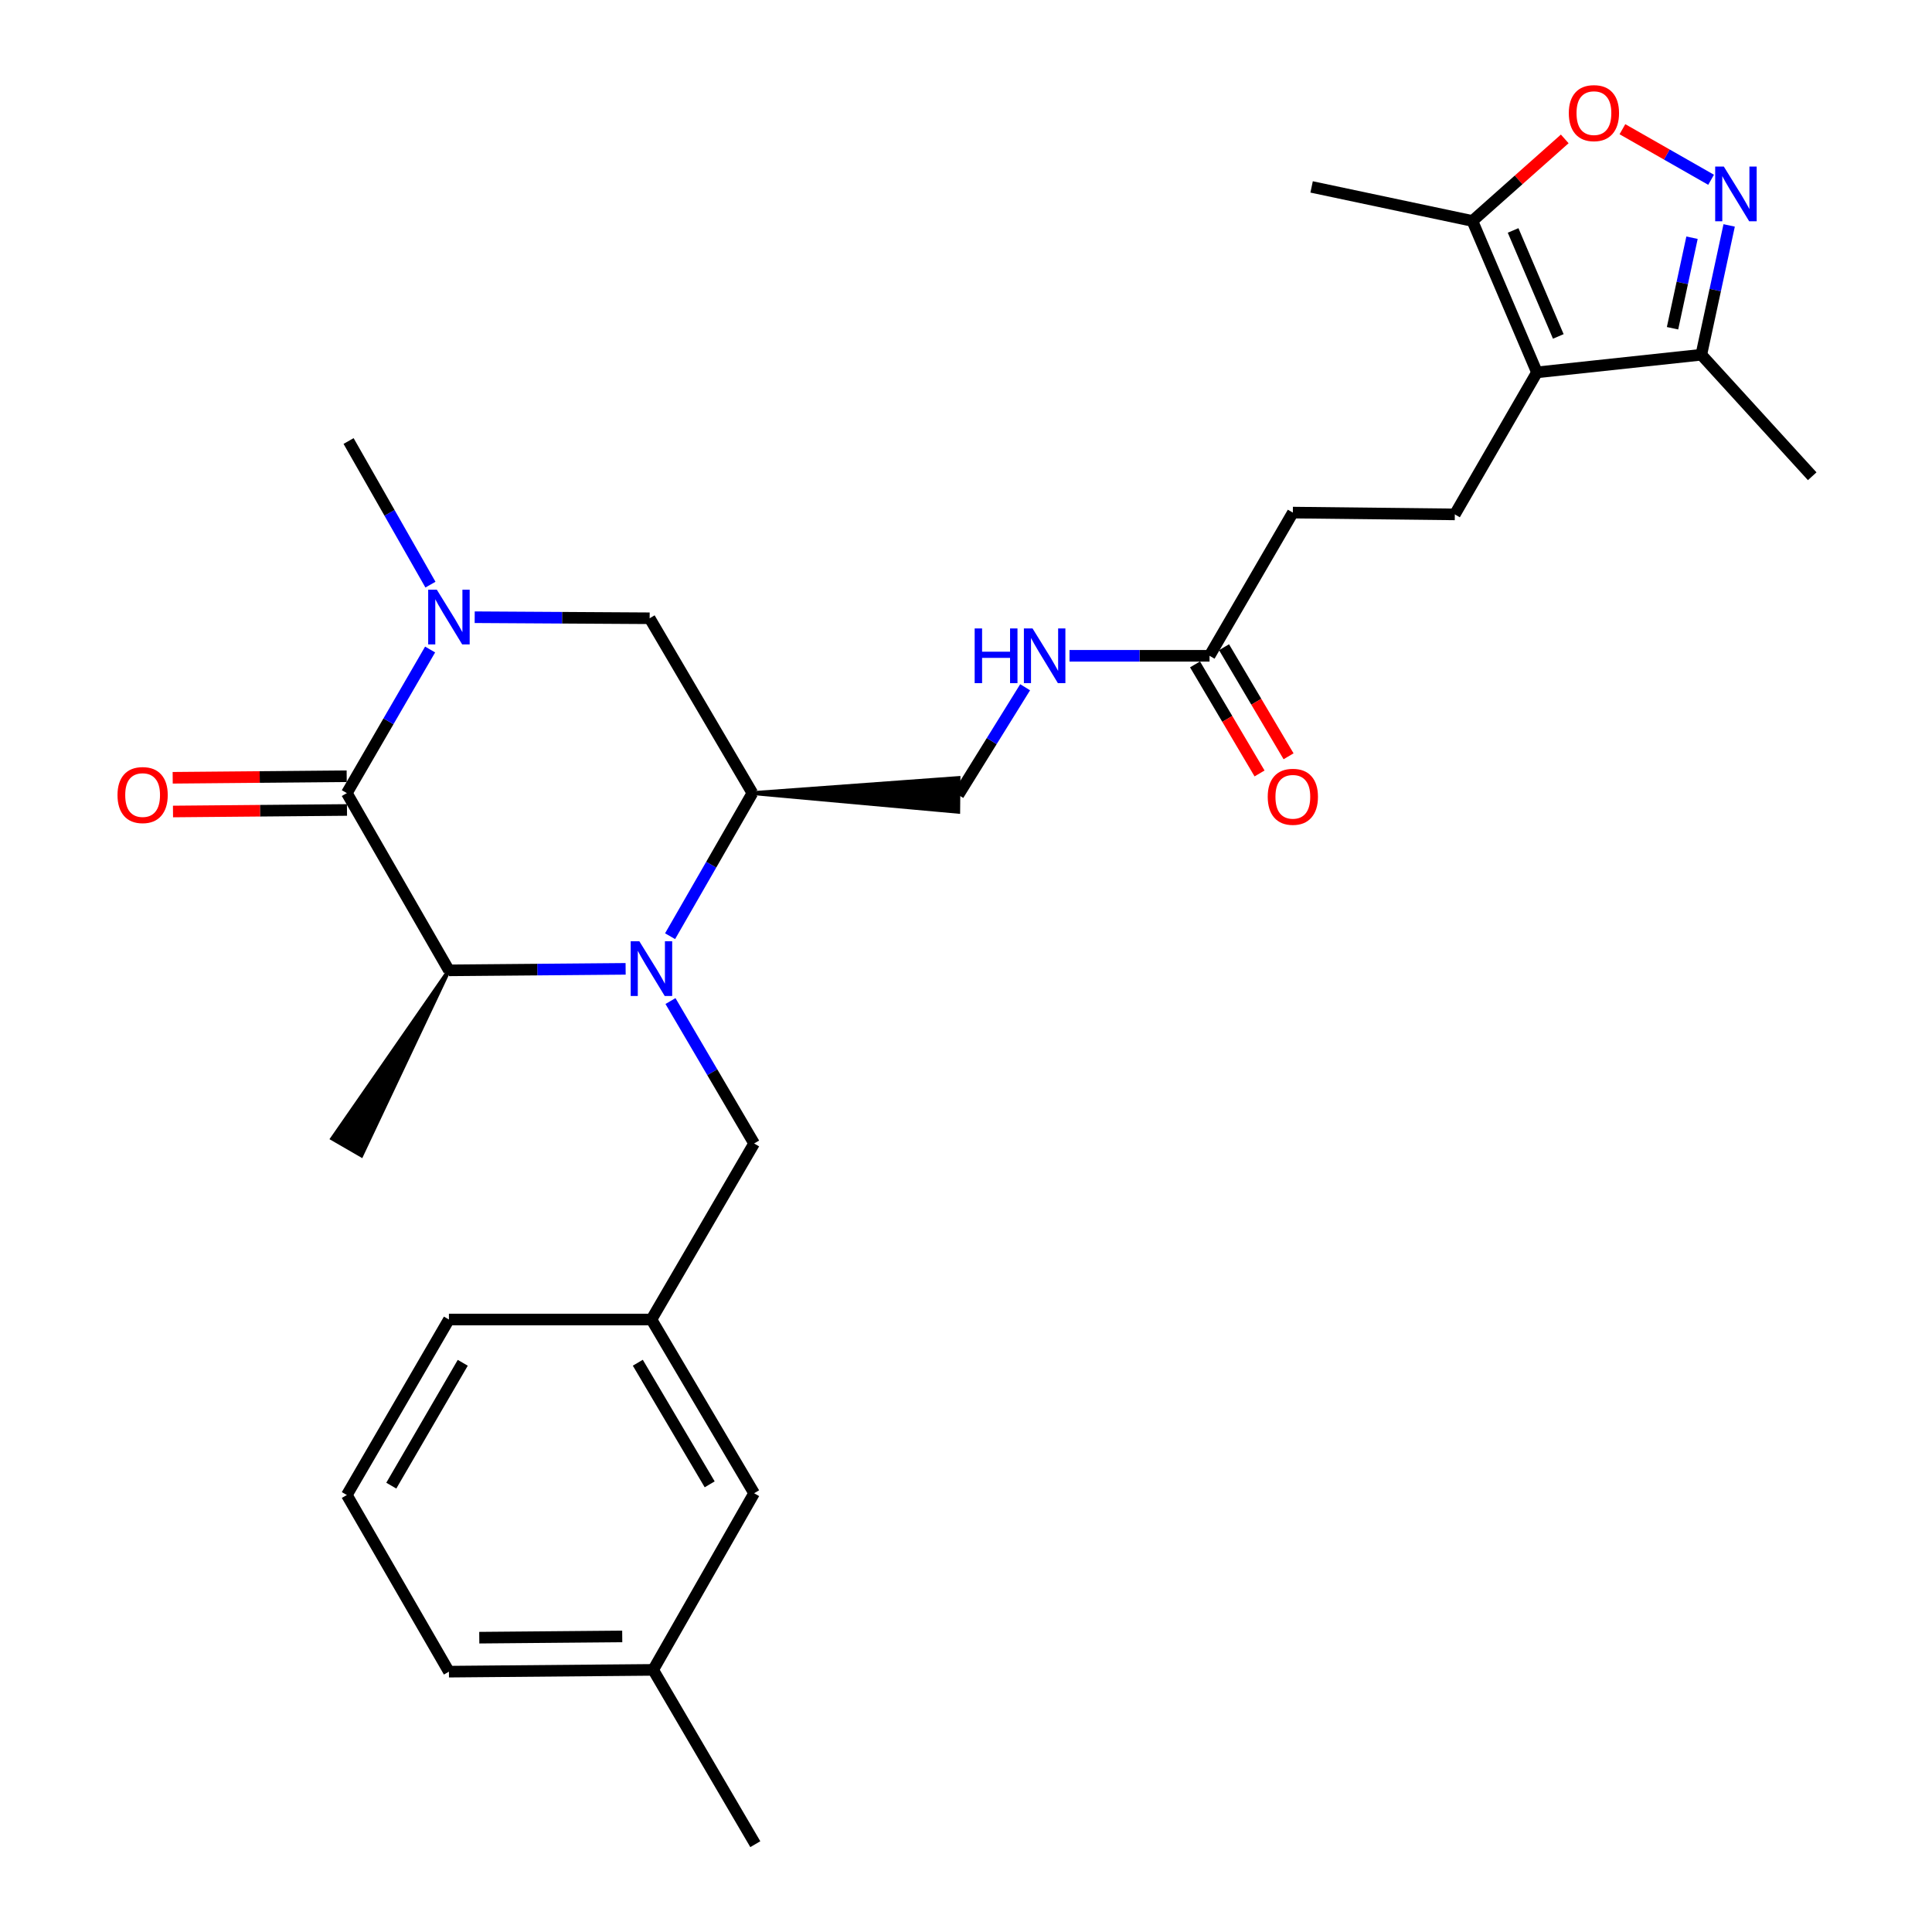 <?xml version='1.0' encoding='iso-8859-1'?>
<svg version='1.1' baseProfile='full'
              xmlns='http://www.w3.org/2000/svg'
                      xmlns:rdkit='http://www.rdkit.org/xml'
                      xmlns:xlink='http://www.w3.org/1999/xlink'
                  xml:space='preserve'
width='1000px' height='1000px' viewBox='0 0 1000 1000'>
<!-- END OF HEADER -->
<rect style='opacity:1.0;fill:#FFFFFF;stroke:none' width='1000' height='1000' x='0' y='0'> </rect>
<path class='bond-3' d='M 323.823,501.473 L 278.093,501.862' style='fill:none;fill-rule:evenodd;stroke:#0000FF;stroke-width:6px;stroke-linecap:butt;stroke-linejoin:miter;stroke-opacity:1' />
<path class='bond-3' d='M 278.093,501.862 L 232.363,502.251' style='fill:none;fill-rule:evenodd;stroke:#000000;stroke-width:6px;stroke-linecap:butt;stroke-linejoin:miter;stroke-opacity:1' />
<path class='bond-5' d='M 346.834,484.579 L 368.134,447.545' style='fill:none;fill-rule:evenodd;stroke:#0000FF;stroke-width:6px;stroke-linecap:butt;stroke-linejoin:miter;stroke-opacity:1' />
<path class='bond-5' d='M 368.134,447.545 L 389.434,410.511' style='fill:none;fill-rule:evenodd;stroke:#000000;stroke-width:6px;stroke-linecap:butt;stroke-linejoin:miter;stroke-opacity:1' />
<path class='bond-11' d='M 347.039,518.143 L 368.682,555.001' style='fill:none;fill-rule:evenodd;stroke:#0000FF;stroke-width:6px;stroke-linecap:butt;stroke-linejoin:miter;stroke-opacity:1' />
<path class='bond-11' d='M 368.682,555.001 L 390.326,591.859' style='fill:none;fill-rule:evenodd;stroke:#000000;stroke-width:6px;stroke-linecap:butt;stroke-linejoin:miter;stroke-opacity:1' />
<path class='bond-0' d='M 179.522,410.511 L 232.363,502.251' style='fill:none;fill-rule:evenodd;stroke:#000000;stroke-width:6px;stroke-linecap:butt;stroke-linejoin:miter;stroke-opacity:1' />
<path class='bond-13' d='M 179.445,401.785 L 134.415,402.182' style='fill:none;fill-rule:evenodd;stroke:#000000;stroke-width:6px;stroke-linecap:butt;stroke-linejoin:miter;stroke-opacity:1' />
<path class='bond-13' d='M 134.415,402.182 L 89.385,402.578' style='fill:none;fill-rule:evenodd;stroke:#FF0000;stroke-width:6px;stroke-linecap:butt;stroke-linejoin:miter;stroke-opacity:1' />
<path class='bond-13' d='M 179.599,419.237 L 134.569,419.633' style='fill:none;fill-rule:evenodd;stroke:#000000;stroke-width:6px;stroke-linecap:butt;stroke-linejoin:miter;stroke-opacity:1' />
<path class='bond-13' d='M 134.569,419.633 L 89.539,420.03' style='fill:none;fill-rule:evenodd;stroke:#FF0000;stroke-width:6px;stroke-linecap:butt;stroke-linejoin:miter;stroke-opacity:1' />
<path class='bond-29' d='M 179.522,410.511 L 201.073,373.347' style='fill:none;fill-rule:evenodd;stroke:#000000;stroke-width:6px;stroke-linecap:butt;stroke-linejoin:miter;stroke-opacity:1' />
<path class='bond-29' d='M 201.073,373.347 L 222.625,336.184' style='fill:none;fill-rule:evenodd;stroke:#0000FF;stroke-width:6px;stroke-linecap:butt;stroke-linejoin:miter;stroke-opacity:1' />
<path class='bond-1' d='M 245.701,319.47 L 290.977,319.741' style='fill:none;fill-rule:evenodd;stroke:#0000FF;stroke-width:6px;stroke-linecap:butt;stroke-linejoin:miter;stroke-opacity:1' />
<path class='bond-1' d='M 290.977,319.741 L 336.253,320.011' style='fill:none;fill-rule:evenodd;stroke:#000000;stroke-width:6px;stroke-linecap:butt;stroke-linejoin:miter;stroke-opacity:1' />
<path class='bond-20' d='M 222.797,302.609 L 201.611,265.44' style='fill:none;fill-rule:evenodd;stroke:#0000FF;stroke-width:6px;stroke-linecap:butt;stroke-linejoin:miter;stroke-opacity:1' />
<path class='bond-20' d='M 201.611,265.44 L 180.424,228.271' style='fill:none;fill-rule:evenodd;stroke:#000000;stroke-width:6px;stroke-linecap:butt;stroke-linejoin:miter;stroke-opacity:1' />
<path class='bond-2' d='M 795.528,192.736 L 753.012,266.249' style='fill:none;fill-rule:evenodd;stroke:#000000;stroke-width:6px;stroke-linecap:butt;stroke-linejoin:miter;stroke-opacity:1' />
<path class='bond-7' d='M 795.528,192.736 L 762.116,114.366' style='fill:none;fill-rule:evenodd;stroke:#000000;stroke-width:6px;stroke-linecap:butt;stroke-linejoin:miter;stroke-opacity:1' />
<path class='bond-7' d='M 806.57,174.136 L 783.182,119.277' style='fill:none;fill-rule:evenodd;stroke:#000000;stroke-width:6px;stroke-linecap:butt;stroke-linejoin:miter;stroke-opacity:1' />
<path class='bond-8' d='M 795.528,192.736 L 880.598,183.612' style='fill:none;fill-rule:evenodd;stroke:#000000;stroke-width:6px;stroke-linecap:butt;stroke-linejoin:miter;stroke-opacity:1' />
<path class='bond-22' d='M 232.363,502.251 L 171.967,589.315 L 187.077,598.048 Z' style='fill:#000000;fill-rule:evenodd;fill-opacity:1;stroke:#000000;stroke-width:2px;stroke-linecap:butt;stroke-linejoin:miter;stroke-opacity:1;' />
<path class='bond-4' d='M 895.009,116.673 L 887.803,150.143' style='fill:none;fill-rule:evenodd;stroke:#0000FF;stroke-width:6px;stroke-linecap:butt;stroke-linejoin:miter;stroke-opacity:1' />
<path class='bond-4' d='M 887.803,150.143 L 880.598,183.612' style='fill:none;fill-rule:evenodd;stroke:#000000;stroke-width:6px;stroke-linecap:butt;stroke-linejoin:miter;stroke-opacity:1' />
<path class='bond-4' d='M 875.786,123.041 L 870.742,146.47' style='fill:none;fill-rule:evenodd;stroke:#0000FF;stroke-width:6px;stroke-linecap:butt;stroke-linejoin:miter;stroke-opacity:1' />
<path class='bond-4' d='M 870.742,146.47 L 865.698,169.898' style='fill:none;fill-rule:evenodd;stroke:#000000;stroke-width:6px;stroke-linecap:butt;stroke-linejoin:miter;stroke-opacity:1' />
<path class='bond-31' d='M 885.66,93.054 L 862.709,79.966' style='fill:none;fill-rule:evenodd;stroke:#0000FF;stroke-width:6px;stroke-linecap:butt;stroke-linejoin:miter;stroke-opacity:1' />
<path class='bond-31' d='M 862.709,79.966 L 839.758,66.879' style='fill:none;fill-rule:evenodd;stroke:#FF0000;stroke-width:6px;stroke-linecap:butt;stroke-linejoin:miter;stroke-opacity:1' />
<path class='bond-9' d='M 389.434,410.511 L 336.253,320.011' style='fill:none;fill-rule:evenodd;stroke:#000000;stroke-width:6px;stroke-linecap:butt;stroke-linejoin:miter;stroke-opacity:1' />
<path class='bond-14' d='M 389.434,410.511 L 495.962,420.167 L 496.114,402.716 Z' style='fill:#000000;fill-rule:evenodd;fill-opacity:1;stroke:#000000;stroke-width:2px;stroke-linecap:butt;stroke-linejoin:miter;stroke-opacity:1;' />
<path class='bond-6' d='M 809.909,71.893 L 786.013,93.129' style='fill:none;fill-rule:evenodd;stroke:#FF0000;stroke-width:6px;stroke-linecap:butt;stroke-linejoin:miter;stroke-opacity:1' />
<path class='bond-6' d='M 786.013,93.129 L 762.116,114.366' style='fill:none;fill-rule:evenodd;stroke:#000000;stroke-width:6px;stroke-linecap:butt;stroke-linejoin:miter;stroke-opacity:1' />
<path class='bond-23' d='M 762.116,114.366 L 678.889,96.749' style='fill:none;fill-rule:evenodd;stroke:#000000;stroke-width:6px;stroke-linecap:butt;stroke-linejoin:miter;stroke-opacity:1' />
<path class='bond-24' d='M 880.598,183.612 L 937.996,246.508' style='fill:none;fill-rule:evenodd;stroke:#000000;stroke-width:6px;stroke-linecap:butt;stroke-linejoin:miter;stroke-opacity:1' />
<path class='bond-10' d='M 753.012,266.249 L 669.174,265.318' style='fill:none;fill-rule:evenodd;stroke:#000000;stroke-width:6px;stroke-linecap:butt;stroke-linejoin:miter;stroke-opacity:1' />
<path class='bond-16' d='M 390.326,591.859 L 337.184,682.979' style='fill:none;fill-rule:evenodd;stroke:#000000;stroke-width:6px;stroke-linecap:butt;stroke-linejoin:miter;stroke-opacity:1' />
<path class='bond-12' d='M 626.057,339.441 L 589.818,339.441' style='fill:none;fill-rule:evenodd;stroke:#000000;stroke-width:6px;stroke-linecap:butt;stroke-linejoin:miter;stroke-opacity:1' />
<path class='bond-12' d='M 589.818,339.441 L 553.579,339.441' style='fill:none;fill-rule:evenodd;stroke:#0000FF;stroke-width:6px;stroke-linecap:butt;stroke-linejoin:miter;stroke-opacity:1' />
<path class='bond-17' d='M 618.546,343.884 L 635.243,372.111' style='fill:none;fill-rule:evenodd;stroke:#000000;stroke-width:6px;stroke-linecap:butt;stroke-linejoin:miter;stroke-opacity:1' />
<path class='bond-17' d='M 635.243,372.111 L 651.94,400.339' style='fill:none;fill-rule:evenodd;stroke:#FF0000;stroke-width:6px;stroke-linecap:butt;stroke-linejoin:miter;stroke-opacity:1' />
<path class='bond-17' d='M 633.567,334.999 L 650.264,363.226' style='fill:none;fill-rule:evenodd;stroke:#000000;stroke-width:6px;stroke-linecap:butt;stroke-linejoin:miter;stroke-opacity:1' />
<path class='bond-17' d='M 650.264,363.226 L 666.961,391.454' style='fill:none;fill-rule:evenodd;stroke:#FF0000;stroke-width:6px;stroke-linecap:butt;stroke-linejoin:miter;stroke-opacity:1' />
<path class='bond-18' d='M 626.057,339.441 L 669.174,265.318' style='fill:none;fill-rule:evenodd;stroke:#000000;stroke-width:6px;stroke-linecap:butt;stroke-linejoin:miter;stroke-opacity:1' />
<path class='bond-15' d='M 496.038,411.442 L 513.322,383.581' style='fill:none;fill-rule:evenodd;stroke:#000000;stroke-width:6px;stroke-linecap:butt;stroke-linejoin:miter;stroke-opacity:1' />
<path class='bond-15' d='M 513.322,383.581 L 530.607,355.72' style='fill:none;fill-rule:evenodd;stroke:#0000FF;stroke-width:6px;stroke-linecap:butt;stroke-linejoin:miter;stroke-opacity:1' />
<path class='bond-19' d='M 337.184,682.979 L 390.326,772.897' style='fill:none;fill-rule:evenodd;stroke:#000000;stroke-width:6px;stroke-linecap:butt;stroke-linejoin:miter;stroke-opacity:1' />
<path class='bond-19' d='M 330.13,705.346 L 367.33,768.289' style='fill:none;fill-rule:evenodd;stroke:#000000;stroke-width:6px;stroke-linecap:butt;stroke-linejoin:miter;stroke-opacity:1' />
<path class='bond-26' d='M 337.184,682.979 L 232.363,682.979' style='fill:none;fill-rule:evenodd;stroke:#000000;stroke-width:6px;stroke-linecap:butt;stroke-linejoin:miter;stroke-opacity:1' />
<path class='bond-21' d='M 390.326,772.897 L 338.076,864.327' style='fill:none;fill-rule:evenodd;stroke:#000000;stroke-width:6px;stroke-linecap:butt;stroke-linejoin:miter;stroke-opacity:1' />
<path class='bond-28' d='M 338.076,864.327 L 390.946,954.545' style='fill:none;fill-rule:evenodd;stroke:#000000;stroke-width:6px;stroke-linecap:butt;stroke-linejoin:miter;stroke-opacity:1' />
<path class='bond-30' d='M 338.076,864.327 L 232.363,865.248' style='fill:none;fill-rule:evenodd;stroke:#000000;stroke-width:6px;stroke-linecap:butt;stroke-linejoin:miter;stroke-opacity:1' />
<path class='bond-30' d='M 322.067,847.014 L 248.068,847.658' style='fill:none;fill-rule:evenodd;stroke:#000000;stroke-width:6px;stroke-linecap:butt;stroke-linejoin:miter;stroke-opacity:1' />
<path class='bond-25' d='M 179.522,773.818 L 232.363,682.979' style='fill:none;fill-rule:evenodd;stroke:#000000;stroke-width:6px;stroke-linecap:butt;stroke-linejoin:miter;stroke-opacity:1' />
<path class='bond-25' d='M 202.534,768.967 L 239.523,705.38' style='fill:none;fill-rule:evenodd;stroke:#000000;stroke-width:6px;stroke-linecap:butt;stroke-linejoin:miter;stroke-opacity:1' />
<path class='bond-27' d='M 179.522,773.818 L 232.363,865.248' style='fill:none;fill-rule:evenodd;stroke:#000000;stroke-width:6px;stroke-linecap:butt;stroke-linejoin:miter;stroke-opacity:1' />
<path  class='atom-0' d='M 330.924 487.199
L 340.204 502.199
Q 341.124 503.679, 342.604 506.359
Q 344.084 509.039, 344.164 509.199
L 344.164 487.199
L 347.924 487.199
L 347.924 515.519
L 344.044 515.519
L 334.084 499.119
Q 332.924 497.199, 331.684 494.999
Q 330.484 492.799, 330.124 492.119
L 330.124 515.519
L 326.444 515.519
L 326.444 487.199
L 330.924 487.199
' fill='#0000FF'/>
<path  class='atom-2' d='M 226.103 305.231
L 235.383 320.231
Q 236.303 321.711, 237.783 324.391
Q 239.263 327.071, 239.343 327.231
L 239.343 305.231
L 243.103 305.231
L 243.103 333.551
L 239.223 333.551
L 229.263 317.151
Q 228.103 315.231, 226.863 313.031
Q 225.663 310.831, 225.303 310.151
L 225.303 333.551
L 221.623 333.551
L 221.623 305.231
L 226.103 305.231
' fill='#0000FF'/>
<path  class='atom-5' d='M 892.255 86.225
L 901.535 101.225
Q 902.455 102.705, 903.935 105.385
Q 905.415 108.065, 905.495 108.225
L 905.495 86.225
L 909.255 86.225
L 909.255 114.545
L 905.375 114.545
L 895.415 98.144
Q 894.255 96.225, 893.015 94.025
Q 891.815 91.825, 891.455 91.144
L 891.455 114.545
L 887.775 114.545
L 887.775 86.225
L 892.255 86.225
' fill='#0000FF'/>
<path  class='atom-7' d='M 812.012 58.55
Q 812.012 51.75, 815.372 47.95
Q 818.732 44.15, 825.012 44.15
Q 831.292 44.15, 834.652 47.95
Q 838.012 51.75, 838.012 58.55
Q 838.012 65.43, 834.612 69.35
Q 831.212 73.23, 825.012 73.23
Q 818.772 73.23, 815.372 69.35
Q 812.012 65.47, 812.012 58.55
M 825.012 70.03
Q 829.332 70.03, 831.652 67.15
Q 834.012 64.23, 834.012 58.55
Q 834.012 52.99, 831.652 50.19
Q 829.332 47.35, 825.012 47.35
Q 820.692 47.35, 818.332 50.15
Q 816.012 52.95, 816.012 58.55
Q 816.012 64.27, 818.332 67.15
Q 820.692 70.03, 825.012 70.03
' fill='#FF0000'/>
<path  class='atom-14' d='M 60.82 411.522
Q 60.82 404.722, 64.18 400.922
Q 67.54 397.122, 73.82 397.122
Q 80.1 397.122, 83.46 400.922
Q 86.82 404.722, 86.82 411.522
Q 86.82 418.402, 83.42 422.322
Q 80.02 426.202, 73.82 426.202
Q 67.58 426.202, 64.18 422.322
Q 60.82 418.442, 60.82 411.522
M 73.82 423.002
Q 78.14 423.002, 80.46 420.122
Q 82.82 417.202, 82.82 411.522
Q 82.82 405.962, 80.46 403.162
Q 78.14 400.322, 73.82 400.322
Q 69.5 400.322, 67.14 403.122
Q 64.82 405.922, 64.82 411.522
Q 64.82 417.242, 67.14 420.122
Q 69.5 423.002, 73.82 423.002
' fill='#FF0000'/>
<path  class='atom-16' d='M 504.486 325.281
L 508.326 325.281
L 508.326 337.321
L 522.806 337.321
L 522.806 325.281
L 526.646 325.281
L 526.646 353.601
L 522.806 353.601
L 522.806 340.521
L 508.326 340.521
L 508.326 353.601
L 504.486 353.601
L 504.486 325.281
' fill='#0000FF'/>
<path  class='atom-16' d='M 534.446 325.281
L 543.726 340.281
Q 544.646 341.761, 546.126 344.441
Q 547.606 347.121, 547.686 347.281
L 547.686 325.281
L 551.446 325.281
L 551.446 353.601
L 547.566 353.601
L 537.606 337.201
Q 536.446 335.281, 535.206 333.081
Q 534.006 330.881, 533.646 330.201
L 533.646 353.601
L 529.966 353.601
L 529.966 325.281
L 534.446 325.281
' fill='#0000FF'/>
<path  class='atom-18' d='M 656.174 412.414
Q 656.174 405.614, 659.534 401.814
Q 662.894 398.014, 669.174 398.014
Q 675.454 398.014, 678.814 401.814
Q 682.174 405.614, 682.174 412.414
Q 682.174 419.294, 678.774 423.214
Q 675.374 427.094, 669.174 427.094
Q 662.934 427.094, 659.534 423.214
Q 656.174 419.334, 656.174 412.414
M 669.174 423.894
Q 673.494 423.894, 675.814 421.014
Q 678.174 418.094, 678.174 412.414
Q 678.174 406.854, 675.814 404.054
Q 673.494 401.214, 669.174 401.214
Q 664.854 401.214, 662.494 404.014
Q 660.174 406.814, 660.174 412.414
Q 660.174 418.134, 662.494 421.014
Q 664.854 423.894, 669.174 423.894
' fill='#FF0000'/>
</svg>
